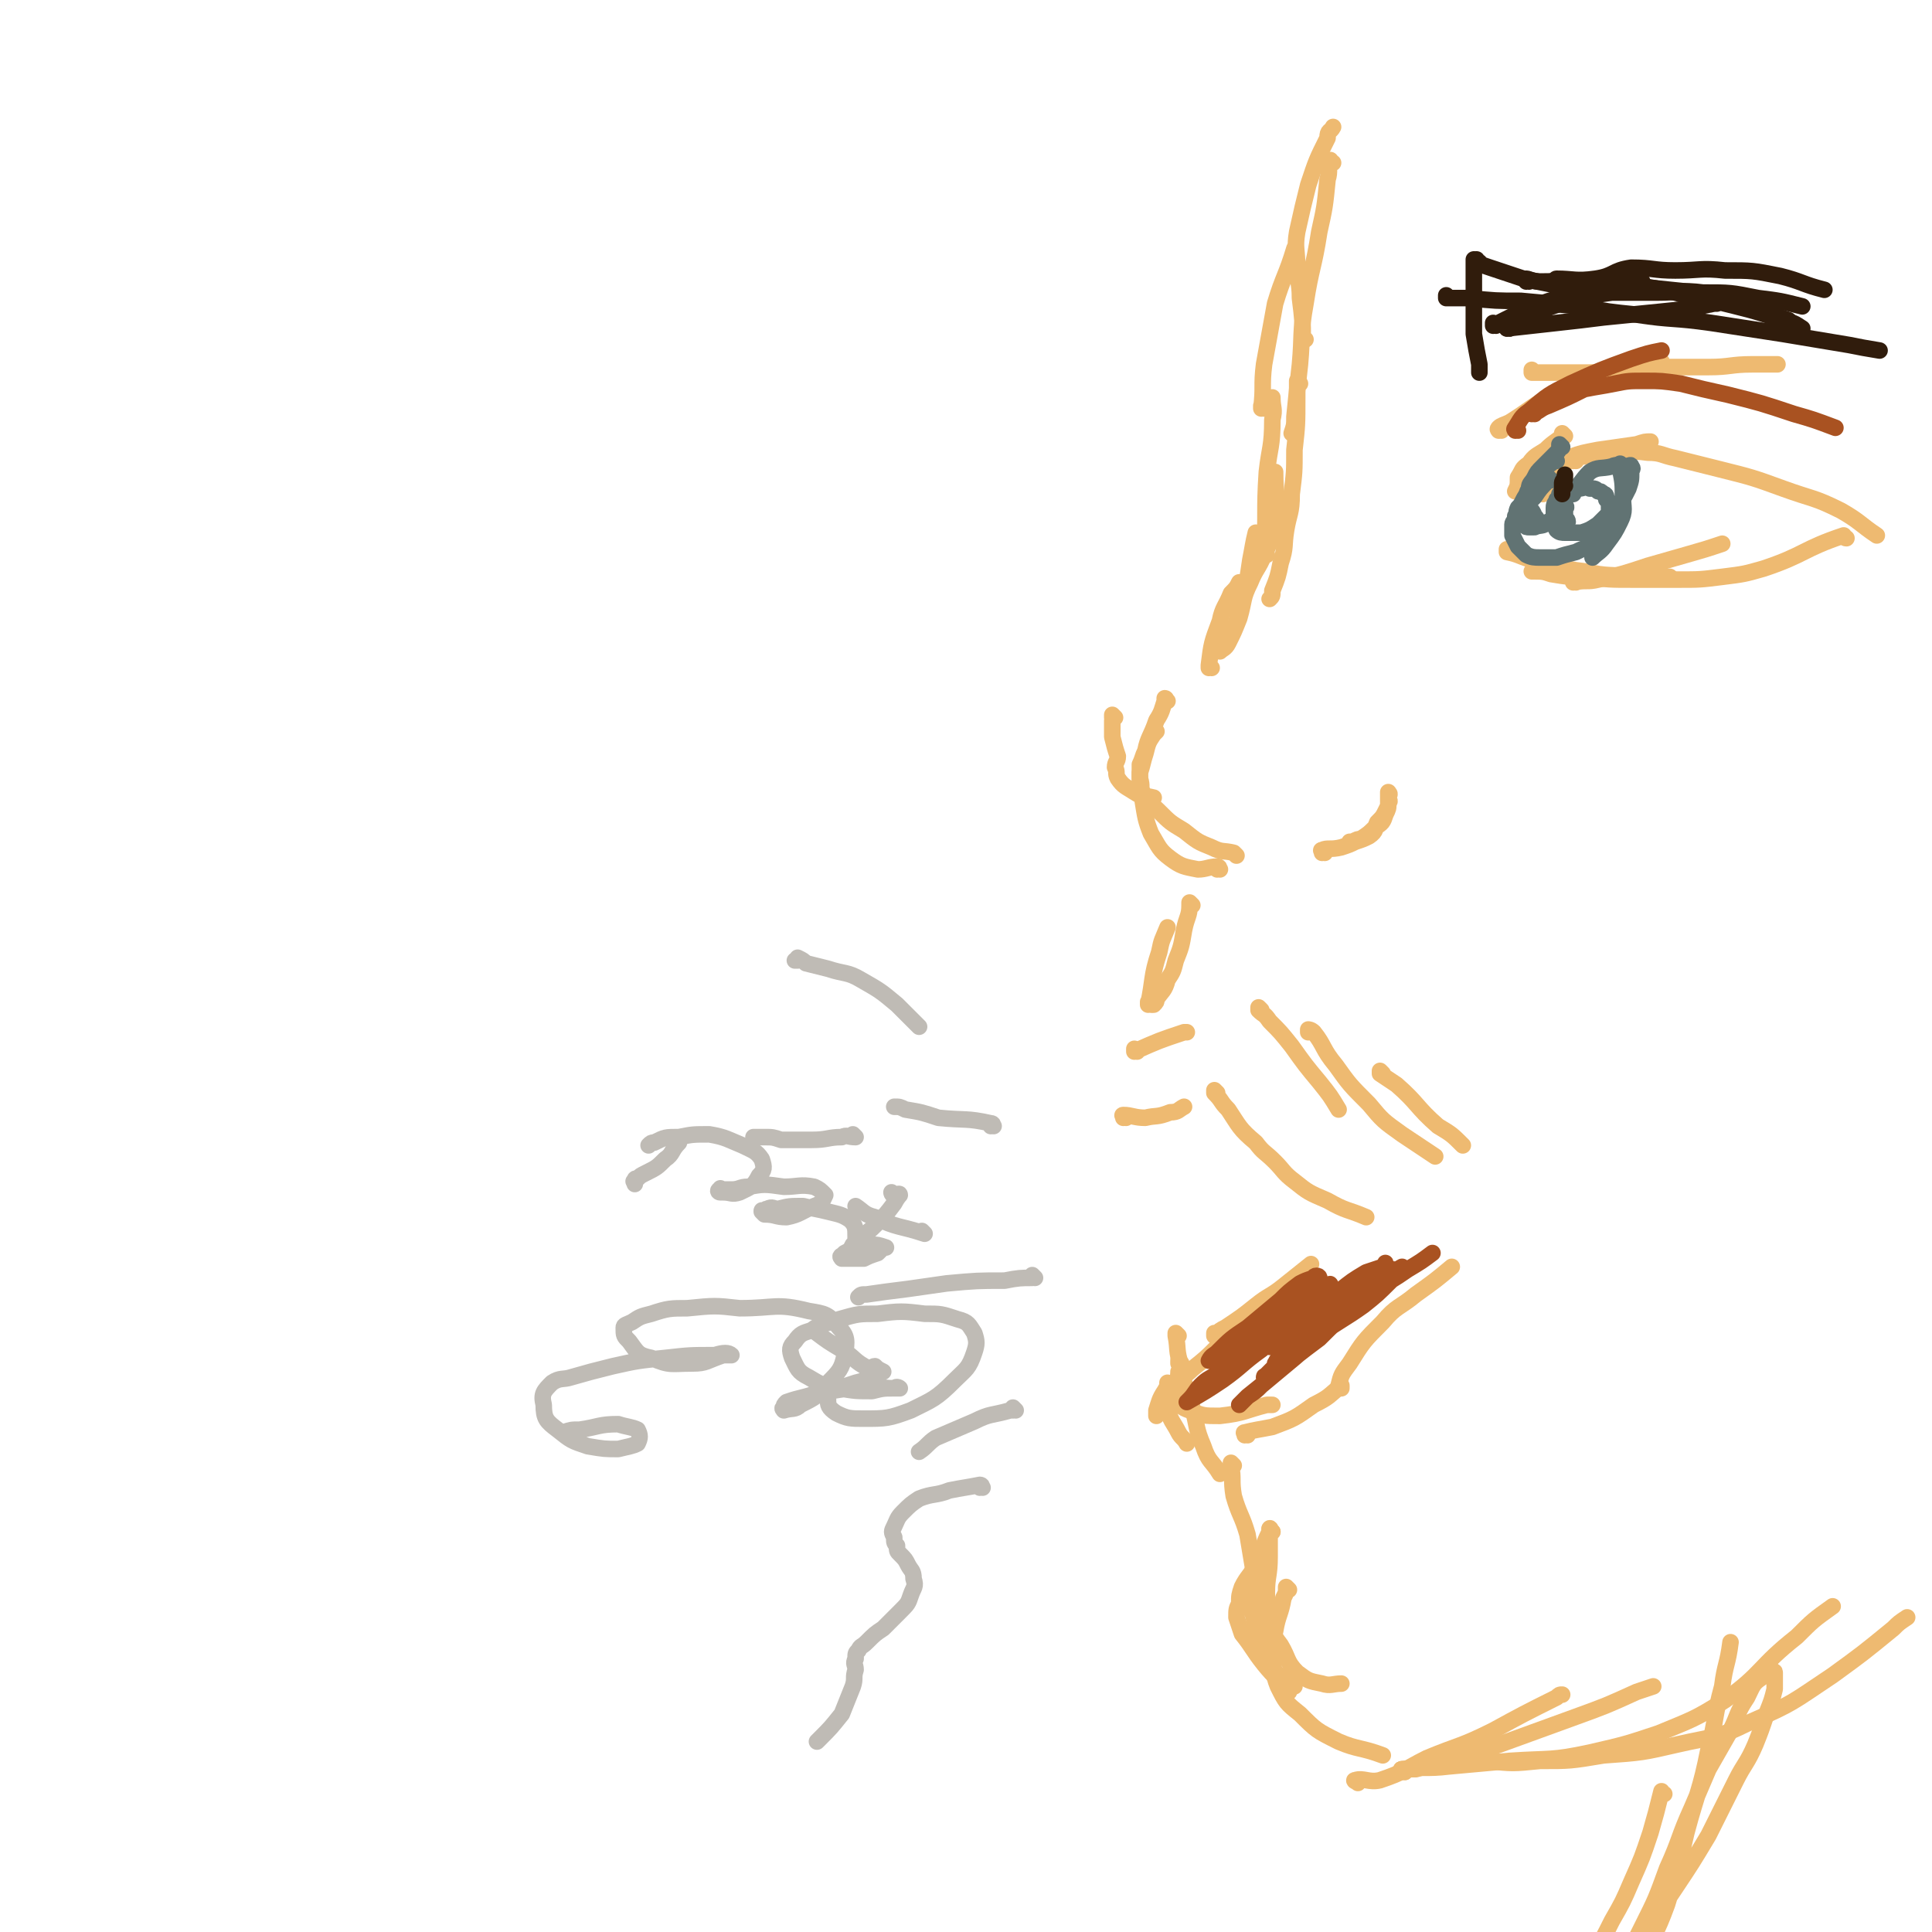 <svg viewBox='0 0 700 700' version='1.1' xmlns='http://www.w3.org/2000/svg' xmlns:xlink='http://www.w3.org/1999/xlink'><g fill='none' stroke='#EEBA71' stroke-width='6' stroke-linecap='round' stroke-linejoin='round'><path d='M408,405c0,0 -1,-1 -1,-1 0,0 0,0 0,1 0,0 0,0 0,0 1,0 0,-1 0,-1 0,0 0,0 0,1 0,0 0,0 0,0 1,0 0,-1 0,-1 0,0 0,0 0,1 0,0 0,0 0,0 1,0 -1,-1 0,-1 3,0 4,1 8,1 4,-1 4,0 9,-2 3,0 3,-1 5,-2 0,0 0,0 0,0 '/><path d='M441,396c0,0 -1,-1 -1,-1 0,0 0,0 0,1 0,0 0,0 0,0 1,0 0,-1 0,-1 0,0 0,0 0,1 3,3 2,3 5,6 4,6 4,7 10,12 3,4 3,3 7,7 3,3 3,4 7,7 5,4 5,4 12,7 7,4 7,3 14,6 0,0 0,0 0,0 '/><path d='M441,484c0,0 -1,-1 -1,-1 0,0 0,0 0,1 0,0 0,0 0,0 1,0 0,-1 0,-1 0,0 0,0 0,1 0,0 0,0 0,0 2,-2 2,-2 4,-3 6,-4 6,-4 11,-8 5,-4 5,-3 10,-7 5,-4 5,-4 10,-8 0,0 0,0 0,0 '/><path d='M446,484c0,0 -1,-1 -1,-1 0,0 0,0 0,1 0,0 0,0 0,0 1,0 0,-1 0,-1 -2,2 -1,3 -4,5 -4,4 -4,4 -9,8 -3,3 -3,2 -6,5 -2,1 -3,1 -4,3 -2,3 -2,4 -3,7 0,1 0,1 0,2 '/><path d='M427,484c0,0 -1,-1 -1,-1 0,0 0,0 0,1 0,0 0,0 0,0 1,0 0,-1 0,-1 0,0 0,0 0,1 1,5 0,5 2,11 1,8 2,8 4,15 2,7 1,7 4,14 2,6 3,5 6,10 0,0 0,0 0,0 '/><path d='M424,502c0,0 -1,-1 -1,-1 0,0 0,0 0,1 0,0 0,0 0,0 1,0 0,-1 0,-1 0,0 0,0 0,1 0,0 0,0 0,0 0,4 0,4 0,8 1,5 2,5 4,9 1,2 2,2 3,4 0,0 0,0 0,0 '/><path d='M428,494c0,0 -1,-1 -1,-1 0,0 0,0 0,1 0,0 0,0 0,0 1,0 0,-1 0,-1 0,0 0,0 0,1 1,1 1,1 0,3 0,4 -2,5 -1,9 1,3 2,4 5,5 5,2 5,2 11,2 9,-1 9,-2 17,-4 1,0 1,0 2,0 '/><path d='M452,520c0,0 -1,-1 -1,-1 0,0 0,0 0,1 0,0 0,0 0,0 1,0 -1,-1 0,-1 4,-1 5,-1 10,-2 8,-3 8,-3 15,-8 6,-3 5,-3 10,-7 0,0 0,0 0,0 '/><path d='M486,503c0,0 -1,-1 -1,-1 0,0 0,0 0,1 0,0 0,0 0,0 1,0 0,0 0,-1 1,-4 1,-4 4,-8 5,-8 5,-8 12,-15 5,-6 6,-5 12,-10 7,-5 7,-5 13,-10 0,0 0,0 0,0 '/><path d='M412,381c0,0 -1,-1 -1,-1 0,0 0,0 0,1 0,0 0,0 0,0 1,0 0,-1 0,-1 0,0 0,0 0,1 0,0 0,0 0,0 9,-4 9,-4 18,-7 1,0 1,0 1,0 '/><path d='M457,366c0,0 -1,-1 -1,-1 0,0 0,0 0,1 0,0 0,0 0,0 1,0 0,-1 0,-1 0,0 0,0 0,1 0,0 0,0 0,0 2,2 2,1 4,4 4,4 4,4 8,9 5,7 5,7 10,13 4,5 4,5 7,10 0,0 0,0 0,0 '/><path d='M475,374c0,0 -1,-1 -1,-1 0,0 0,0 0,1 0,0 0,0 0,0 1,0 0,-1 0,-1 0,0 1,0 2,1 4,5 3,6 8,12 5,7 5,7 12,14 5,6 5,6 12,11 6,4 6,4 12,8 0,0 0,0 0,0 '/><path d='M501,389c0,0 -1,-1 -1,-1 0,0 0,0 0,1 0,0 0,0 0,0 3,2 3,2 6,4 8,7 7,8 15,15 5,3 5,3 9,7 0,0 0,0 0,0 '/><path d='M417,364c0,0 -1,-1 -1,-1 0,0 0,0 0,1 0,0 0,0 0,0 1,0 0,-1 0,-1 0,0 0,1 0,1 2,-9 1,-10 4,-19 1,-5 1,-4 3,-9 0,0 0,0 0,0 '/><path d='M432,328c0,0 -1,-1 -1,-1 0,0 0,0 0,1 0,0 0,0 0,0 1,0 0,-1 0,-1 0,0 0,0 0,1 0,4 -1,4 -2,9 -1,6 -1,6 -3,11 -1,4 -1,4 -3,7 -1,4 -2,4 -4,7 0,1 0,1 -1,2 '/><path d='M404,260c0,0 -1,-1 -1,-1 0,0 0,0 0,1 0,0 0,0 0,0 1,0 0,-1 0,-1 0,0 0,0 0,1 0,0 0,0 0,0 1,0 0,-1 0,-1 0,0 0,0 0,1 1,0 0,0 0,1 0,3 0,3 0,6 1,4 1,4 2,7 0,2 -1,2 -1,4 1,2 0,2 1,4 2,3 3,3 6,5 3,2 3,1 7,2 0,0 0,0 0,0 '/><path d='M423,254c0,0 -1,-1 -1,-1 0,0 0,0 0,1 0,0 0,0 0,0 1,0 0,-1 0,-1 0,0 1,0 0,1 -1,3 -1,4 -3,7 -2,6 -3,6 -4,11 -1,2 -1,3 -2,5 0,3 0,3 0,5 1,3 0,3 1,5 2,4 3,4 6,7 4,4 4,4 9,7 5,4 5,4 10,6 4,2 4,1 8,2 1,1 1,1 1,1 '/><path d='M442,315c0,0 -1,-1 -1,-1 0,0 0,0 0,1 0,0 0,0 0,0 1,0 1,-1 0,-1 -3,0 -4,1 -7,1 -5,-1 -6,-1 -10,-4 -4,-3 -4,-4 -7,-9 -2,-5 -2,-6 -3,-12 -1,-5 -1,-5 -1,-10 1,-3 1,-4 2,-7 1,-4 1,-4 3,-7 1,-1 1,-1 1,-1 '/><path d='M480,309c0,0 -1,-1 -1,-1 0,0 0,0 0,1 0,0 0,0 0,0 1,0 0,-1 0,-1 0,0 0,0 0,1 0,0 0,0 0,0 1,0 -1,-1 0,-1 2,-1 3,0 7,-1 3,-1 3,-1 5,-2 3,-1 3,-1 5,-2 3,-2 2,-3 3,-5 2,-2 2,-2 3,-4 1,-2 1,-2 1,-3 1,-1 0,-1 0,-2 0,0 0,0 0,0 0,-1 0,-1 0,-1 0,0 0,0 0,0 1,0 0,-1 0,-1 0,0 0,0 0,1 0,1 0,1 0,3 0,2 0,2 -1,4 -1,3 -1,3 -4,5 -2,2 -2,2 -5,4 -1,0 -1,0 -3,1 -1,0 -1,0 -1,0 '/><path d='M439,242c0,0 -1,-1 -1,-1 0,0 0,0 0,1 0,0 0,0 0,0 1,0 0,0 0,-1 1,-8 1,-8 4,-16 1,-5 2,-5 4,-10 2,-2 2,-2 3,-4 0,0 0,0 0,0 '/><path d='M456,194c0,0 -1,-1 -1,-1 0,0 0,1 0,1 0,0 0,0 0,0 1,0 0,-1 0,-1 -1,4 -1,5 -2,10 -1,7 -1,7 -3,14 -1,4 -1,4 -2,8 -1,3 -2,3 -3,6 -1,1 -1,1 -2,3 0,1 0,1 -1,2 0,0 0,0 0,0 0,0 0,0 0,0 -1,-1 0,0 0,0 0,0 0,0 0,0 1,-1 2,-1 3,-3 2,-4 2,-4 4,-9 2,-7 1,-7 4,-13 2,-5 3,-5 5,-10 3,-6 3,-7 4,-14 1,-8 0,-8 0,-16 0,0 0,0 0,0 '/><path d='M471,139c0,0 -1,-1 -1,-1 0,0 0,1 0,1 0,0 0,0 0,0 1,0 0,-1 0,-1 0,2 0,3 0,6 0,10 0,10 -1,19 0,8 0,8 -1,16 0,7 -1,7 -2,13 -1,6 0,6 -2,12 -1,5 -1,5 -3,10 0,2 0,2 -1,3 '/><path d='M459,201c0,0 -1,-1 -1,-1 0,0 0,1 0,1 0,0 0,0 0,0 1,0 0,-1 0,-1 0,0 0,1 0,1 1,-15 0,-15 1,-30 1,-9 2,-9 2,-19 1,-4 0,-4 0,-8 0,0 0,0 0,0 '/><path d='M473,123c0,0 -1,-1 -1,-1 0,0 0,1 0,1 0,0 0,0 0,0 0,-7 0,-7 -1,-15 0,-6 -1,-6 -1,-11 0,-7 -1,-7 0,-13 2,-9 2,-9 4,-17 3,-9 3,-9 7,-17 0,-3 1,-2 2,-4 '/><path d='M483,59c0,0 -1,0 -1,-1 0,0 0,1 0,1 0,0 0,0 0,0 1,0 0,-1 0,-1 -1,3 0,4 -1,7 -1,10 -1,10 -3,19 -2,13 -3,13 -5,26 -2,11 -1,11 -2,22 -1,9 -1,9 -2,19 0,3 0,3 -1,6 '/><path d='M458,148c0,0 -1,-1 -1,-1 0,0 0,1 0,1 1,-8 0,-8 1,-16 2,-11 2,-11 4,-22 3,-10 4,-10 7,-20 0,0 0,0 0,0 '/><path d='M544,156c0,0 -1,-1 -1,-1 0,0 0,1 0,1 0,0 0,0 0,0 1,0 0,-1 0,-1 0,0 0,1 0,1 0,0 0,0 0,0 1,0 -1,0 0,-1 1,-1 2,-1 4,-2 8,-5 8,-6 16,-10 6,-4 7,-3 13,-6 7,-3 7,-3 14,-5 6,-1 6,0 12,-1 0,0 0,0 0,0 '/><path d='M556,135c0,0 -1,-1 -1,-1 0,0 0,1 0,1 0,0 0,0 0,0 1,0 0,-1 0,-1 0,0 0,1 0,1 3,0 3,0 6,0 7,0 7,0 14,0 7,0 7,-1 14,-1 9,-1 9,-1 17,-1 7,0 7,0 13,0 8,0 8,-1 16,-1 4,0 4,0 9,0 '/></g>
<g fill='none' stroke='#301C0C' stroke-width='6' stroke-linecap='round' stroke-linejoin='round'><path d='M535,95c0,0 -1,0 -1,-1 0,0 0,1 0,1 0,0 0,0 0,0 1,0 0,-1 0,-1 0,4 0,5 0,11 0,8 0,8 0,16 1,6 1,6 2,11 0,2 0,2 0,3 '/><path d='M536,95c0,0 -1,0 -1,-1 0,0 0,1 0,1 0,0 0,0 0,0 1,0 0,0 0,-1 0,0 0,1 0,1 2,1 2,1 5,2 6,2 6,2 12,4 5,1 5,1 10,2 7,0 7,0 14,0 7,0 7,0 14,0 3,0 2,-1 5,-1 '/><path d='M547,119c0,0 -1,-1 -1,-1 0,0 0,1 0,1 0,0 0,0 0,0 1,0 0,-1 0,-1 0,0 0,1 0,1 0,0 0,0 0,0 9,-1 9,-1 18,-2 9,-1 9,-1 17,-2 10,-1 10,-1 20,-2 10,-1 10,-1 20,-3 0,0 0,0 1,0 '/><path d='M547,119c0,0 -1,-1 -1,-1 0,0 0,1 0,1 0,0 0,0 0,0 1,0 0,-1 0,-1 0,0 0,1 0,1 0,0 0,0 0,0 1,0 -1,0 0,-1 3,-2 4,-2 9,-4 7,-3 7,-3 14,-5 7,-2 8,-2 15,-3 8,0 8,0 16,0 9,0 9,-1 17,0 10,0 10,0 20,2 8,1 8,1 16,3 0,0 0,0 0,0 '/><path d='M565,102c0,0 -1,-1 -1,-1 0,0 0,1 0,1 0,0 0,0 0,0 1,0 -1,-1 0,-1 6,0 7,1 14,0 7,-1 6,-3 13,-4 8,0 8,1 16,1 9,0 9,-1 18,0 10,0 10,0 20,2 8,2 8,3 16,5 0,0 0,0 0,0 '/><path d='M542,118c0,0 -1,-1 -1,-1 0,0 0,1 0,1 0,0 0,0 0,0 1,0 0,-1 0,-1 0,0 0,1 0,1 0,0 0,0 0,0 6,-3 6,-3 12,-6 8,-3 8,-3 16,-5 9,-2 9,-2 18,-2 9,-1 9,-1 18,0 10,1 10,1 19,3 12,4 12,4 24,8 0,0 0,0 1,1 '/><path d='M525,108c0,0 -1,-1 -1,-1 0,0 0,1 0,1 0,0 0,0 0,0 1,0 0,-1 0,-1 0,0 0,1 0,1 4,0 4,0 8,0 10,1 10,1 19,1 11,1 11,1 21,2 11,2 11,2 21,3 13,2 13,1 27,3 13,2 13,2 26,4 12,2 12,2 24,4 5,1 5,1 11,2 '/><path d='M554,102c0,0 -1,-1 -1,-1 0,0 0,1 0,1 0,0 0,0 0,0 1,0 -1,-1 0,-1 1,0 2,1 5,1 10,0 10,-1 20,0 10,0 10,0 19,2 12,2 12,3 24,5 12,3 13,3 25,7 4,1 4,1 7,3 '/></g>
<g fill='none' stroke='#EEBA71' stroke-width='6' stroke-linecap='round' stroke-linejoin='round'><path d='M453,578c0,0 -1,-1 -1,-1 0,0 0,0 0,1 0,0 0,0 0,0 1,0 0,-1 0,-1 0,3 0,4 2,8 2,8 1,9 5,17 3,5 4,4 9,8 0,1 0,0 1,1 '/><path d='M447,531c0,0 -1,-1 -1,-1 0,0 0,0 0,1 0,0 0,0 0,0 1,0 0,-1 0,-1 0,0 0,0 0,1 1,5 0,5 1,11 2,7 3,7 5,14 1,6 1,6 2,12 2,6 1,6 2,12 1,4 1,4 2,9 1,3 1,3 2,5 2,3 2,3 4,5 1,1 1,1 2,2 '/><path d='M461,555c0,0 -1,-1 -1,-1 0,0 0,0 0,1 0,0 0,0 0,0 1,0 0,-2 0,-1 0,4 0,5 0,10 0,7 -1,7 -1,13 0,5 0,5 1,9 1,6 1,6 4,10 3,5 2,6 6,10 4,3 4,3 9,4 3,1 4,0 7,0 0,0 0,0 0,0 '/><path d='M461,555c0,0 -1,-1 -1,-1 0,0 0,0 0,1 0,0 0,0 0,0 -3,6 -2,6 -5,12 -2,4 -3,4 -5,8 -1,3 -1,3 -1,6 -1,2 -1,2 -1,5 1,3 1,3 2,6 4,5 4,6 8,11 4,5 5,5 9,10 0,0 0,0 0,0 '/><path d='M467,576c0,0 -1,-1 -1,-1 0,0 0,0 0,1 0,0 0,0 0,0 1,0 0,-1 0,-1 0,0 0,0 0,1 0,0 0,0 0,0 0,1 0,1 -1,3 -1,6 -2,6 -3,12 -1,4 -1,4 -1,9 1,6 0,6 2,11 3,6 3,6 8,10 6,6 6,6 14,10 7,3 8,2 16,5 0,0 0,0 0,0 '/><path d='M492,646c0,0 -1,-1 -1,-1 0,0 0,0 0,0 0,0 0,0 0,0 1,1 -1,0 0,0 3,-1 5,1 9,0 9,-3 9,-4 17,-8 12,-5 12,-4 24,-10 11,-6 11,-6 23,-12 1,-1 1,-1 2,-1 '/><path d='M509,642c0,0 -1,-1 -1,-1 0,0 0,0 0,0 0,0 0,0 0,0 1,1 -1,0 0,0 1,0 2,0 5,0 7,-2 7,-2 15,-4 10,-3 10,-3 21,-7 11,-4 11,-4 22,-8 11,-4 11,-4 22,-9 3,-1 3,-1 6,-2 '/><path d='M509,642c0,0 -1,-1 -1,-1 0,0 0,0 0,0 0,0 0,0 0,0 1,1 -1,0 0,0 7,-1 9,0 17,-1 11,-1 11,-1 22,-2 15,-1 15,0 29,-3 13,-3 13,-3 25,-7 12,-5 13,-5 24,-12 14,-10 12,-12 26,-23 6,-6 6,-6 13,-11 '/><path d='M532,639c0,0 -1,-1 -1,-1 0,0 0,0 0,0 0,0 0,0 0,0 1,1 -1,0 0,0 3,0 4,0 8,0 9,1 9,1 19,0 11,0 11,0 23,-2 14,-1 14,-1 27,-4 13,-3 14,-2 26,-8 16,-7 15,-7 30,-17 11,-8 11,-8 22,-17 2,-2 2,-2 5,-4 '/><path d='M603,650c-1,0 -1,-1 -1,-1 0,0 0,0 0,0 0,0 0,0 0,0 -2,8 -2,8 -4,15 -3,9 -3,9 -7,18 -3,7 -3,7 -7,14 -3,6 -3,6 -7,13 -3,6 -3,6 -7,11 -2,5 -2,5 -5,9 -2,3 -2,3 -4,6 0,1 0,2 -1,3 -1,0 -1,1 -1,0 1,0 1,0 2,-1 4,-3 4,-3 7,-6 7,-6 7,-6 13,-13 7,-8 7,-8 14,-17 6,-8 6,-8 12,-17 6,-9 6,-9 12,-19 5,-10 5,-10 10,-20 3,-6 4,-6 7,-13 2,-5 2,-5 4,-11 2,-5 2,-5 3,-9 0,-3 0,-3 0,-5 0,-1 0,-1 0,-1 0,-1 -1,0 -1,0 -2,1 -3,0 -4,2 -3,2 -3,3 -5,7 -4,6 -3,6 -6,12 -4,7 -4,7 -8,14 -3,7 -3,7 -6,14 -5,11 -4,11 -9,22 -4,11 -4,11 -9,21 -4,8 -4,8 -7,15 -4,8 -4,8 -7,15 -3,5 -4,5 -7,11 -2,3 -3,2 -4,5 -1,1 0,2 -1,3 0,0 -1,0 -1,0 0,1 0,1 0,1 0,0 0,0 0,-1 2,-2 3,-1 5,-3 5,-5 5,-5 9,-11 7,-10 7,-10 12,-21 5,-11 6,-11 10,-22 4,-13 4,-13 7,-26 4,-15 5,-15 8,-30 3,-12 2,-12 5,-23 1,-8 2,-8 3,-16 0,0 0,0 0,0 '/></g>
<g fill='none' stroke='#A95221' stroke-width='6' stroke-linecap='round' stroke-linejoin='round'><path d='M550,156c0,0 -1,-1 -1,-1 0,0 0,1 0,1 0,0 0,0 0,0 1,0 0,-1 0,-1 0,0 0,1 0,1 0,0 0,0 0,0 1,0 -1,0 0,-1 2,-3 2,-4 5,-6 7,-6 7,-6 15,-10 11,-5 11,-5 22,-9 6,-2 6,-2 11,-3 0,0 0,0 0,0 '/><path d='M556,150c0,0 -1,-1 -1,-1 0,0 0,1 0,1 3,-1 3,-2 6,-3 7,-3 7,-3 13,-6 5,-1 6,-1 11,-2 5,-1 5,-1 11,-1 6,0 6,0 13,1 8,2 8,2 17,4 12,3 12,3 24,7 7,2 7,2 15,5 0,0 0,0 0,0 '/></g>
<g fill='none' stroke='#EEBA71' stroke-width='6' stroke-linecap='round' stroke-linejoin='round'><path d='M569,167c0,0 -1,-1 -1,-1 0,0 0,1 0,1 0,0 0,0 0,0 1,0 0,-1 0,-1 0,0 0,1 0,1 0,0 0,0 0,0 1,0 0,-1 0,-1 -3,3 -2,4 -5,7 -2,3 -2,3 -4,6 0,0 0,0 0,0 '/><path d='M569,167c0,0 -1,-1 -1,-1 0,0 0,1 0,1 0,0 0,0 0,0 1,0 0,-1 0,-1 0,0 0,1 0,1 0,0 0,0 0,0 0,-1 0,-1 0,-1 5,-2 6,-2 11,-3 7,-1 7,-1 14,-2 3,-1 3,-1 5,-1 '/><path d='M571,167c0,0 -1,-1 -1,-1 0,0 0,1 0,1 0,0 0,0 0,0 1,0 -1,-1 0,-1 5,-1 7,-1 13,-1 7,-1 7,-2 14,-1 5,0 5,1 10,2 8,2 8,2 16,4 12,3 12,3 23,7 11,4 11,3 21,8 7,4 7,5 13,9 0,0 0,0 0,0 '/><path d='M547,200c0,0 -1,-1 -1,-1 0,0 0,1 0,1 0,0 0,0 0,0 1,0 0,-1 0,-1 0,0 0,1 0,1 5,1 5,2 10,3 9,2 9,3 18,4 9,2 9,1 18,2 5,0 5,0 11,0 1,0 1,0 2,0 '/><path d='M669,195c-1,0 -1,-1 -1,-1 -15,5 -14,7 -29,12 -7,2 -7,2 -15,3 -8,1 -8,1 -16,1 -8,0 -8,0 -16,0 -9,0 -9,0 -17,-1 -7,0 -7,0 -13,-1 -3,-1 -3,-1 -7,-1 0,0 0,0 0,0 '/><path d='M571,211c0,0 -1,-1 -1,-1 0,0 0,1 0,1 0,0 0,0 0,0 5,-1 5,0 9,-1 9,-2 9,-2 18,-5 7,-2 7,-2 14,-4 7,-2 7,-2 13,-4 0,0 0,0 0,0 '/><path d='M567,158c0,0 -1,-1 -1,-1 0,0 0,1 0,1 0,0 0,0 0,0 1,0 0,-1 0,-1 0,0 0,1 0,1 -2,2 -3,2 -6,5 -3,2 -4,2 -6,5 -3,2 -2,2 -4,5 0,3 0,3 -1,5 '/></g>
<g fill='none' stroke='#617373' stroke-width='6' stroke-linecap='round' stroke-linejoin='round'><path d='M588,169c0,0 -1,-1 -1,-1 0,0 0,1 0,1 0,0 0,0 0,0 1,0 0,-1 0,-1 0,0 0,1 0,1 0,0 0,0 0,0 0,0 0,0 0,1 1,5 1,5 1,10 0,4 1,5 -1,9 -2,4 -2,4 -5,8 -2,3 -3,3 -5,5 0,0 0,0 0,0 '/><path d='M566,162c0,0 -1,-1 -1,-1 0,0 0,1 0,1 0,0 0,0 0,0 1,0 0,-1 0,-1 0,0 0,1 0,1 0,0 0,0 0,0 0,1 0,1 -1,2 -3,3 -3,3 -5,5 -2,2 -2,2 -3,4 -1,2 -2,2 -2,4 -1,2 -1,2 -1,4 1,4 2,3 3,6 1,1 1,1 1,2 '/><path d='M564,167c0,0 -1,-1 -1,-1 0,0 0,1 0,1 0,0 0,0 0,0 -2,2 -2,1 -4,3 -2,4 -2,4 -5,8 -1,2 -1,1 -2,3 -1,2 -1,2 -2,3 -1,2 0,2 -1,3 0,2 -1,2 -1,3 0,2 0,3 0,4 1,2 1,2 2,4 2,2 2,2 3,3 2,1 3,1 5,1 3,0 3,0 6,0 3,-1 3,-1 7,-2 2,-1 2,-1 5,-2 2,-1 2,-1 3,-2 2,-1 2,-1 2,-2 1,-2 1,-2 1,-4 1,-1 1,0 1,-1 0,-2 0,-2 0,-4 0,0 0,0 0,-1 0,-2 0,-2 -1,-3 0,-1 0,-2 -1,-2 -1,-1 -1,-1 -2,-1 -1,-1 -1,-1 -3,-1 -2,-1 -2,0 -4,0 -1,0 -1,0 -3,0 -1,0 -1,-1 -2,0 -1,0 -1,1 -2,2 0,1 0,1 -1,2 0,1 -1,1 -1,3 0,2 0,2 0,4 0,2 0,2 1,4 1,1 2,1 3,1 3,0 3,0 6,0 3,-1 3,-1 6,-3 3,-3 3,-3 6,-6 3,-3 3,-3 5,-7 1,-3 1,-3 1,-6 0,-1 1,-1 0,-2 0,-1 -1,0 -2,0 -3,0 -3,-1 -5,0 -4,1 -5,0 -8,2 -3,3 -3,4 -6,7 0,0 0,0 0,1 '/><path d='M562,174c0,0 -1,-1 -1,-1 0,0 0,1 0,1 0,0 0,0 0,0 -3,3 -3,3 -5,6 -2,2 -2,2 -4,4 0,0 0,0 0,1 0,0 -1,0 -1,0 0,1 0,1 0,2 0,1 0,1 1,2 0,1 0,1 0,1 1,1 1,1 2,1 1,0 1,0 2,0 2,-1 3,0 5,-2 2,-1 2,-1 4,-3 1,-1 1,-1 2,-2 0,0 0,0 0,0 0,0 0,0 0,0 1,0 0,-1 0,-1 0,0 0,0 0,1 0,1 0,1 0,3 0,1 1,1 1,2 '/></g>
<g fill='none' stroke='#301C0C' stroke-width='6' stroke-linecap='round' stroke-linejoin='round'><path d='M567,176c0,0 -1,-1 -1,-1 0,0 0,1 0,1 0,0 0,0 0,0 1,0 0,-1 0,-1 0,0 0,1 0,1 0,0 0,0 0,0 1,0 0,-1 0,-1 0,0 0,1 0,1 0,0 0,0 0,0 1,0 0,-1 0,-1 0,0 0,1 0,1 0,0 0,0 0,0 1,0 0,-1 0,-1 0,0 0,1 0,1 0,0 0,0 0,0 1,0 0,-1 0,-1 0,0 0,1 0,1 0,0 0,0 0,0 1,0 0,-1 0,-1 0,0 0,1 0,1 0,0 0,0 0,0 1,0 0,-1 0,-1 0,0 0,1 0,1 0,0 0,0 0,0 1,0 0,-1 0,-1 0,0 0,1 0,1 0,0 0,0 0,0 1,0 0,-1 0,-1 0,0 0,1 0,1 0,0 0,-1 0,-1 1,-1 1,-1 1,-3 0,0 0,0 0,0 0,2 -1,2 -1,3 0,2 0,2 0,4 '/></g>
<g fill='none' stroke='#BFBBB5' stroke-width='6' stroke-linecap='round' stroke-linejoin='round'><path d='M335,447c0,0 -1,-1 -1,-1 0,0 0,0 1,1 0,0 0,0 0,0 -9,-3 -10,-2 -18,-6 -4,-1 -4,-2 -7,-4 0,0 0,0 0,0 '/><path d='M375,463c0,0 -1,-1 -1,-1 0,0 1,1 0,1 -4,0 -5,0 -10,1 -10,0 -10,0 -21,1 -7,1 -7,1 -14,2 -8,1 -8,1 -15,2 -2,0 -2,0 -3,1 '/><path d='M368,511c0,0 -1,-1 -1,-1 0,0 0,0 0,1 0,0 0,0 0,0 0,0 0,-1 -1,0 -7,2 -7,1 -13,4 -7,3 -7,3 -14,6 -3,2 -3,3 -6,5 0,0 0,0 0,0 '/><path d='M360,408c0,0 -1,-1 -1,-1 0,0 0,0 0,1 0,0 0,0 0,0 1,0 1,-1 0,-1 -9,-2 -9,-1 -19,-2 -6,-2 -6,-2 -12,-3 -2,-1 -2,-1 -4,-1 '/><path d='M310,412c0,0 -1,-1 -1,-1 0,0 0,0 1,1 0,0 0,0 0,0 0,0 -1,-1 -1,-1 0,0 0,0 1,1 0,0 0,0 0,0 0,0 -1,-1 -1,-1 0,0 0,0 1,1 0,0 0,0 0,0 -3,0 -3,-1 -5,0 -5,0 -5,1 -11,1 -5,0 -5,0 -11,0 -3,-1 -3,-1 -6,-1 -2,0 -2,0 -4,0 0,0 0,0 0,0 0,0 0,0 0,0 '/><path d='M246,414c0,0 -1,-1 -1,-1 0,0 0,0 1,1 0,0 0,0 0,0 0,0 -1,-1 -1,-1 0,0 0,0 1,1 0,0 0,0 0,0 0,0 -1,-1 -1,-1 0,0 0,0 1,1 0,0 0,0 0,0 0,0 -1,-1 -1,-1 0,0 0,0 1,1 0,0 0,0 0,0 -3,3 -2,4 -5,6 -3,3 -3,3 -7,5 -2,1 -2,1 -3,2 -1,0 -1,0 -1,1 -1,0 0,0 0,1 '/><path d='M324,433c0,0 -1,-1 -1,-1 0,0 0,0 1,1 0,0 0,0 0,0 0,0 -1,-1 -1,-1 0,0 0,0 1,1 0,0 0,0 0,0 0,0 -1,-1 -1,-1 0,0 0,0 1,1 0,0 0,0 0,0 0,0 -1,-1 -1,-1 0,0 0,1 1,1 1,0 2,-1 2,0 0,0 -1,1 -2,3 -3,4 -3,4 -7,8 -4,4 -4,3 -8,7 -1,2 -1,2 -3,3 -1,1 -1,1 -1,1 -1,0 0,1 0,1 2,0 2,0 3,0 2,0 3,0 5,0 2,-1 2,-1 5,-2 1,-1 1,-1 2,-2 0,0 0,0 1,0 0,0 0,0 0,0 -3,-1 -3,-1 -5,-1 -2,-1 -2,0 -4,0 -1,0 -1,0 -2,0 0,0 0,-1 0,0 -1,0 0,0 0,1 0,0 0,0 0,0 0,0 -1,-1 -1,-1 0,0 0,1 1,1 0,-2 0,-2 0,-4 0,-3 0,-4 -2,-6 -3,-2 -4,-2 -8,-3 -4,-1 -5,-1 -9,-2 -5,0 -5,0 -9,1 -2,0 -2,-1 -4,0 -1,0 -1,1 -1,1 -1,0 -1,-1 -1,0 0,0 0,0 1,1 4,0 4,1 8,1 5,-1 5,-2 10,-4 3,-1 3,-2 4,-4 0,0 0,0 0,0 -2,-2 -2,-2 -4,-3 -5,-1 -6,0 -11,0 -7,-1 -7,-1 -13,0 -3,0 -3,1 -6,1 -2,0 -2,0 -4,0 0,0 0,-1 0,0 -1,0 -1,1 0,1 0,0 0,0 1,0 3,0 3,1 6,0 4,-2 5,-2 7,-6 2,-2 2,-3 1,-6 -2,-3 -3,-3 -7,-5 -5,-2 -6,-3 -12,-4 -6,0 -6,0 -11,1 -5,0 -5,0 -9,2 -1,0 -1,0 -2,1 '/><path d='M296,483c0,0 -1,-1 -1,-1 0,0 0,0 1,1 0,0 0,0 0,0 0,0 -1,-1 -1,-1 0,0 0,0 1,1 4,3 4,3 9,6 5,3 4,4 10,7 1,0 1,-1 2,-1 1,1 1,1 3,2 0,0 0,0 0,0 -1,0 -2,1 -3,1 -3,2 -3,2 -7,3 -3,1 -3,1 -6,2 -1,1 -2,0 -3,1 -1,1 -2,2 -1,3 0,2 0,3 3,5 4,2 5,2 10,2 8,0 9,0 17,-3 8,-4 9,-4 16,-11 4,-4 5,-4 7,-10 1,-3 1,-4 0,-7 -2,-3 -2,-4 -6,-5 -6,-2 -6,-2 -12,-2 -8,-1 -9,-1 -17,0 -7,0 -7,0 -14,2 -5,2 -6,1 -10,4 -3,1 -4,1 -6,4 -2,2 -2,3 -1,6 2,4 2,5 6,7 5,3 5,3 11,4 6,1 6,1 12,1 4,-1 4,-1 8,-1 1,-1 2,0 2,0 0,0 -1,0 -2,0 -5,0 -5,-1 -10,0 -6,0 -7,0 -13,1 -5,0 -5,1 -9,2 -4,1 -4,1 -7,2 -1,1 -1,1 -1,2 -1,0 0,1 0,1 3,-1 4,0 6,-2 6,-3 6,-3 10,-8 4,-4 5,-5 6,-10 1,-5 1,-7 -2,-10 -4,-5 -5,-5 -11,-6 -12,-3 -12,-1 -25,-1 -9,-1 -9,-1 -19,0 -6,0 -7,0 -13,2 -4,1 -4,1 -7,3 -2,1 -3,1 -3,2 0,3 0,3 2,5 3,4 3,5 8,6 7,3 7,2 15,2 5,0 5,-1 11,-3 1,0 3,0 3,0 -1,-1 -3,-1 -6,0 -9,0 -9,0 -18,1 -10,1 -10,1 -19,3 -8,2 -8,2 -15,4 -3,1 -4,0 -7,2 -3,3 -4,4 -3,8 0,5 1,6 5,9 5,4 5,4 11,6 6,1 6,1 11,1 4,-1 5,-1 7,-2 1,-2 1,-3 0,-5 -2,-1 -4,-1 -7,-2 -7,0 -7,1 -14,2 -3,0 -3,0 -6,1 '/><path d='M356,539c0,0 -1,-1 -1,-1 0,0 0,0 0,1 0,0 0,0 0,0 1,0 1,-1 0,-1 -5,1 -6,1 -11,2 -5,2 -6,1 -11,3 -3,2 -3,2 -6,5 -2,2 -2,3 -3,5 -1,2 -1,2 0,4 0,2 0,2 1,3 0,2 0,2 1,3 2,2 2,2 3,4 1,2 2,2 2,5 1,3 0,3 -1,6 -1,3 -1,3 -4,6 -3,3 -3,3 -6,6 -3,2 -3,2 -6,5 -2,2 -2,1 -3,3 -1,1 -1,1 -1,3 -1,2 0,2 0,4 -1,3 0,3 -1,6 -2,5 -2,5 -4,10 -4,5 -4,5 -8,9 -1,1 -1,1 -1,1 '/><path d='M333,372c0,0 -1,-1 -1,-1 0,0 0,0 1,1 0,0 0,0 0,0 0,0 -1,-1 -1,-1 0,0 0,0 1,1 0,0 0,0 0,0 -4,-4 -4,-4 -8,-8 -6,-5 -6,-5 -13,-9 -5,-3 -6,-2 -12,-4 -4,-1 -4,-1 -8,-2 -1,-1 -1,-1 -3,-2 0,0 0,1 0,1 -1,0 -1,0 -1,0 '/></g>
<g fill='none' stroke='#A95221' stroke-width='6' stroke-linecap='round' stroke-linejoin='round'><path d='M466,486c0,0 -1,-1 -1,-1 0,0 0,0 0,1 0,0 0,0 0,0 1,0 0,-1 0,-1 0,0 0,0 0,1 0,0 0,0 0,0 0,0 0,0 -1,0 0,0 -1,0 -1,0 0,-1 1,-1 1,-2 1,-2 1,-2 3,-4 1,-2 1,-2 3,-4 1,-1 1,-1 2,-2 1,0 1,0 1,0 0,0 0,0 0,0 -1,1 -1,1 -2,2 -3,2 -3,2 -5,4 -2,1 -2,2 -4,3 -1,1 -1,1 -2,1 0,0 0,0 -1,1 0,0 0,0 0,0 1,0 0,0 0,-1 0,-1 1,-1 2,-2 2,-2 2,-3 4,-4 1,-2 1,-2 3,-3 0,-1 0,-1 1,-1 0,-1 0,-1 0,-1 0,0 0,0 0,0 -2,2 -2,2 -5,4 -4,3 -4,3 -9,6 -5,3 -5,2 -10,6 -2,1 -2,2 -5,4 0,0 0,0 -1,0 0,0 -1,0 -1,0 1,-2 2,-2 3,-3 5,-5 5,-5 11,-9 6,-5 6,-5 12,-10 3,-3 3,-3 7,-6 2,-1 2,-1 5,-2 1,0 2,0 2,0 0,-1 -2,-1 -2,0 -2,2 -1,3 -2,5 -3,5 -4,5 -8,9 -4,4 -4,4 -8,8 -2,2 -1,2 -3,3 -1,2 -2,1 -3,3 0,0 0,1 -1,1 0,0 0,-1 0,-2 3,-3 4,-2 7,-5 5,-4 4,-4 8,-7 3,-3 3,-3 6,-5 2,-1 2,-1 4,-3 1,-1 1,-1 3,-2 0,0 0,0 0,0 -2,2 -2,2 -3,3 -5,4 -5,5 -10,9 -5,4 -6,4 -11,8 -5,4 -5,4 -9,8 -2,1 -1,2 -3,3 0,0 0,0 -1,0 0,0 0,0 0,0 3,-3 3,-2 6,-5 6,-5 5,-6 11,-11 5,-5 6,-4 12,-9 3,-3 3,-3 7,-6 1,-1 1,-1 3,-2 1,-1 1,-1 1,0 0,0 -1,0 -2,1 -5,3 -5,4 -10,8 -7,5 -7,5 -15,11 -7,5 -6,5 -13,11 -4,3 -4,2 -7,5 -2,2 -2,3 -4,5 0,0 0,0 -1,1 0,0 0,0 0,0 7,-4 7,-4 13,-8 7,-5 7,-6 14,-11 6,-5 5,-5 11,-9 4,-3 4,-3 8,-6 3,-2 3,-2 5,-4 2,-1 2,-1 3,-2 0,0 0,0 0,0 -1,1 -1,1 -2,2 -4,4 -4,4 -8,7 -4,3 -4,3 -8,6 -2,2 -2,2 -4,3 -1,1 -1,1 -2,1 0,0 0,1 0,1 2,-2 2,-2 4,-4 4,-4 4,-4 9,-7 6,-5 6,-5 12,-9 5,-4 5,-4 10,-7 3,-1 3,-1 6,-2 1,-1 1,-2 1,-1 0,0 0,1 -1,2 -3,4 -3,4 -7,8 -5,5 -5,5 -11,10 -5,5 -6,4 -11,9 -3,2 -3,2 -7,4 -1,1 -1,1 -2,2 -1,0 0,0 -1,1 0,0 0,0 0,0 4,-4 4,-4 7,-7 7,-5 7,-5 13,-10 6,-4 6,-4 11,-9 4,-3 4,-3 8,-6 2,-1 2,-1 4,-2 0,0 1,0 1,0 0,0 -1,0 -1,0 -4,4 -4,4 -8,8 -7,5 -7,5 -14,11 -7,7 -7,7 -14,13 -6,5 -6,5 -12,10 -2,2 -2,2 -5,4 -1,1 -1,1 -2,2 0,0 -1,1 -1,1 1,-1 2,-2 3,-3 5,-4 5,-4 11,-9 7,-6 7,-6 15,-12 6,-6 6,-6 13,-11 4,-4 5,-4 10,-8 2,-2 2,-2 4,-4 1,-1 1,-2 3,-3 0,0 0,0 0,1 -1,2 -2,2 -4,4 -5,5 -5,5 -10,9 -7,5 -8,5 -15,10 -6,5 -6,5 -12,9 -3,2 -3,2 -5,4 -2,1 -2,2 -3,3 0,0 -1,0 -1,0 0,-1 1,0 2,0 3,-3 2,-3 5,-6 6,-5 6,-5 12,-10 5,-4 5,-4 10,-8 5,-4 5,-4 9,-7 2,-1 2,-1 4,-3 1,0 1,0 1,0 0,0 0,0 0,0 -1,1 -1,1 -2,2 -6,5 -6,5 -11,9 -7,5 -7,5 -14,10 -5,4 -4,4 -9,8 -2,1 -2,2 -4,3 -1,0 -2,1 -2,1 0,0 1,-1 2,-2 4,-4 4,-5 9,-9 9,-7 9,-7 19,-14 10,-7 11,-6 21,-13 5,-3 5,-3 9,-6 '/></g>
</svg>